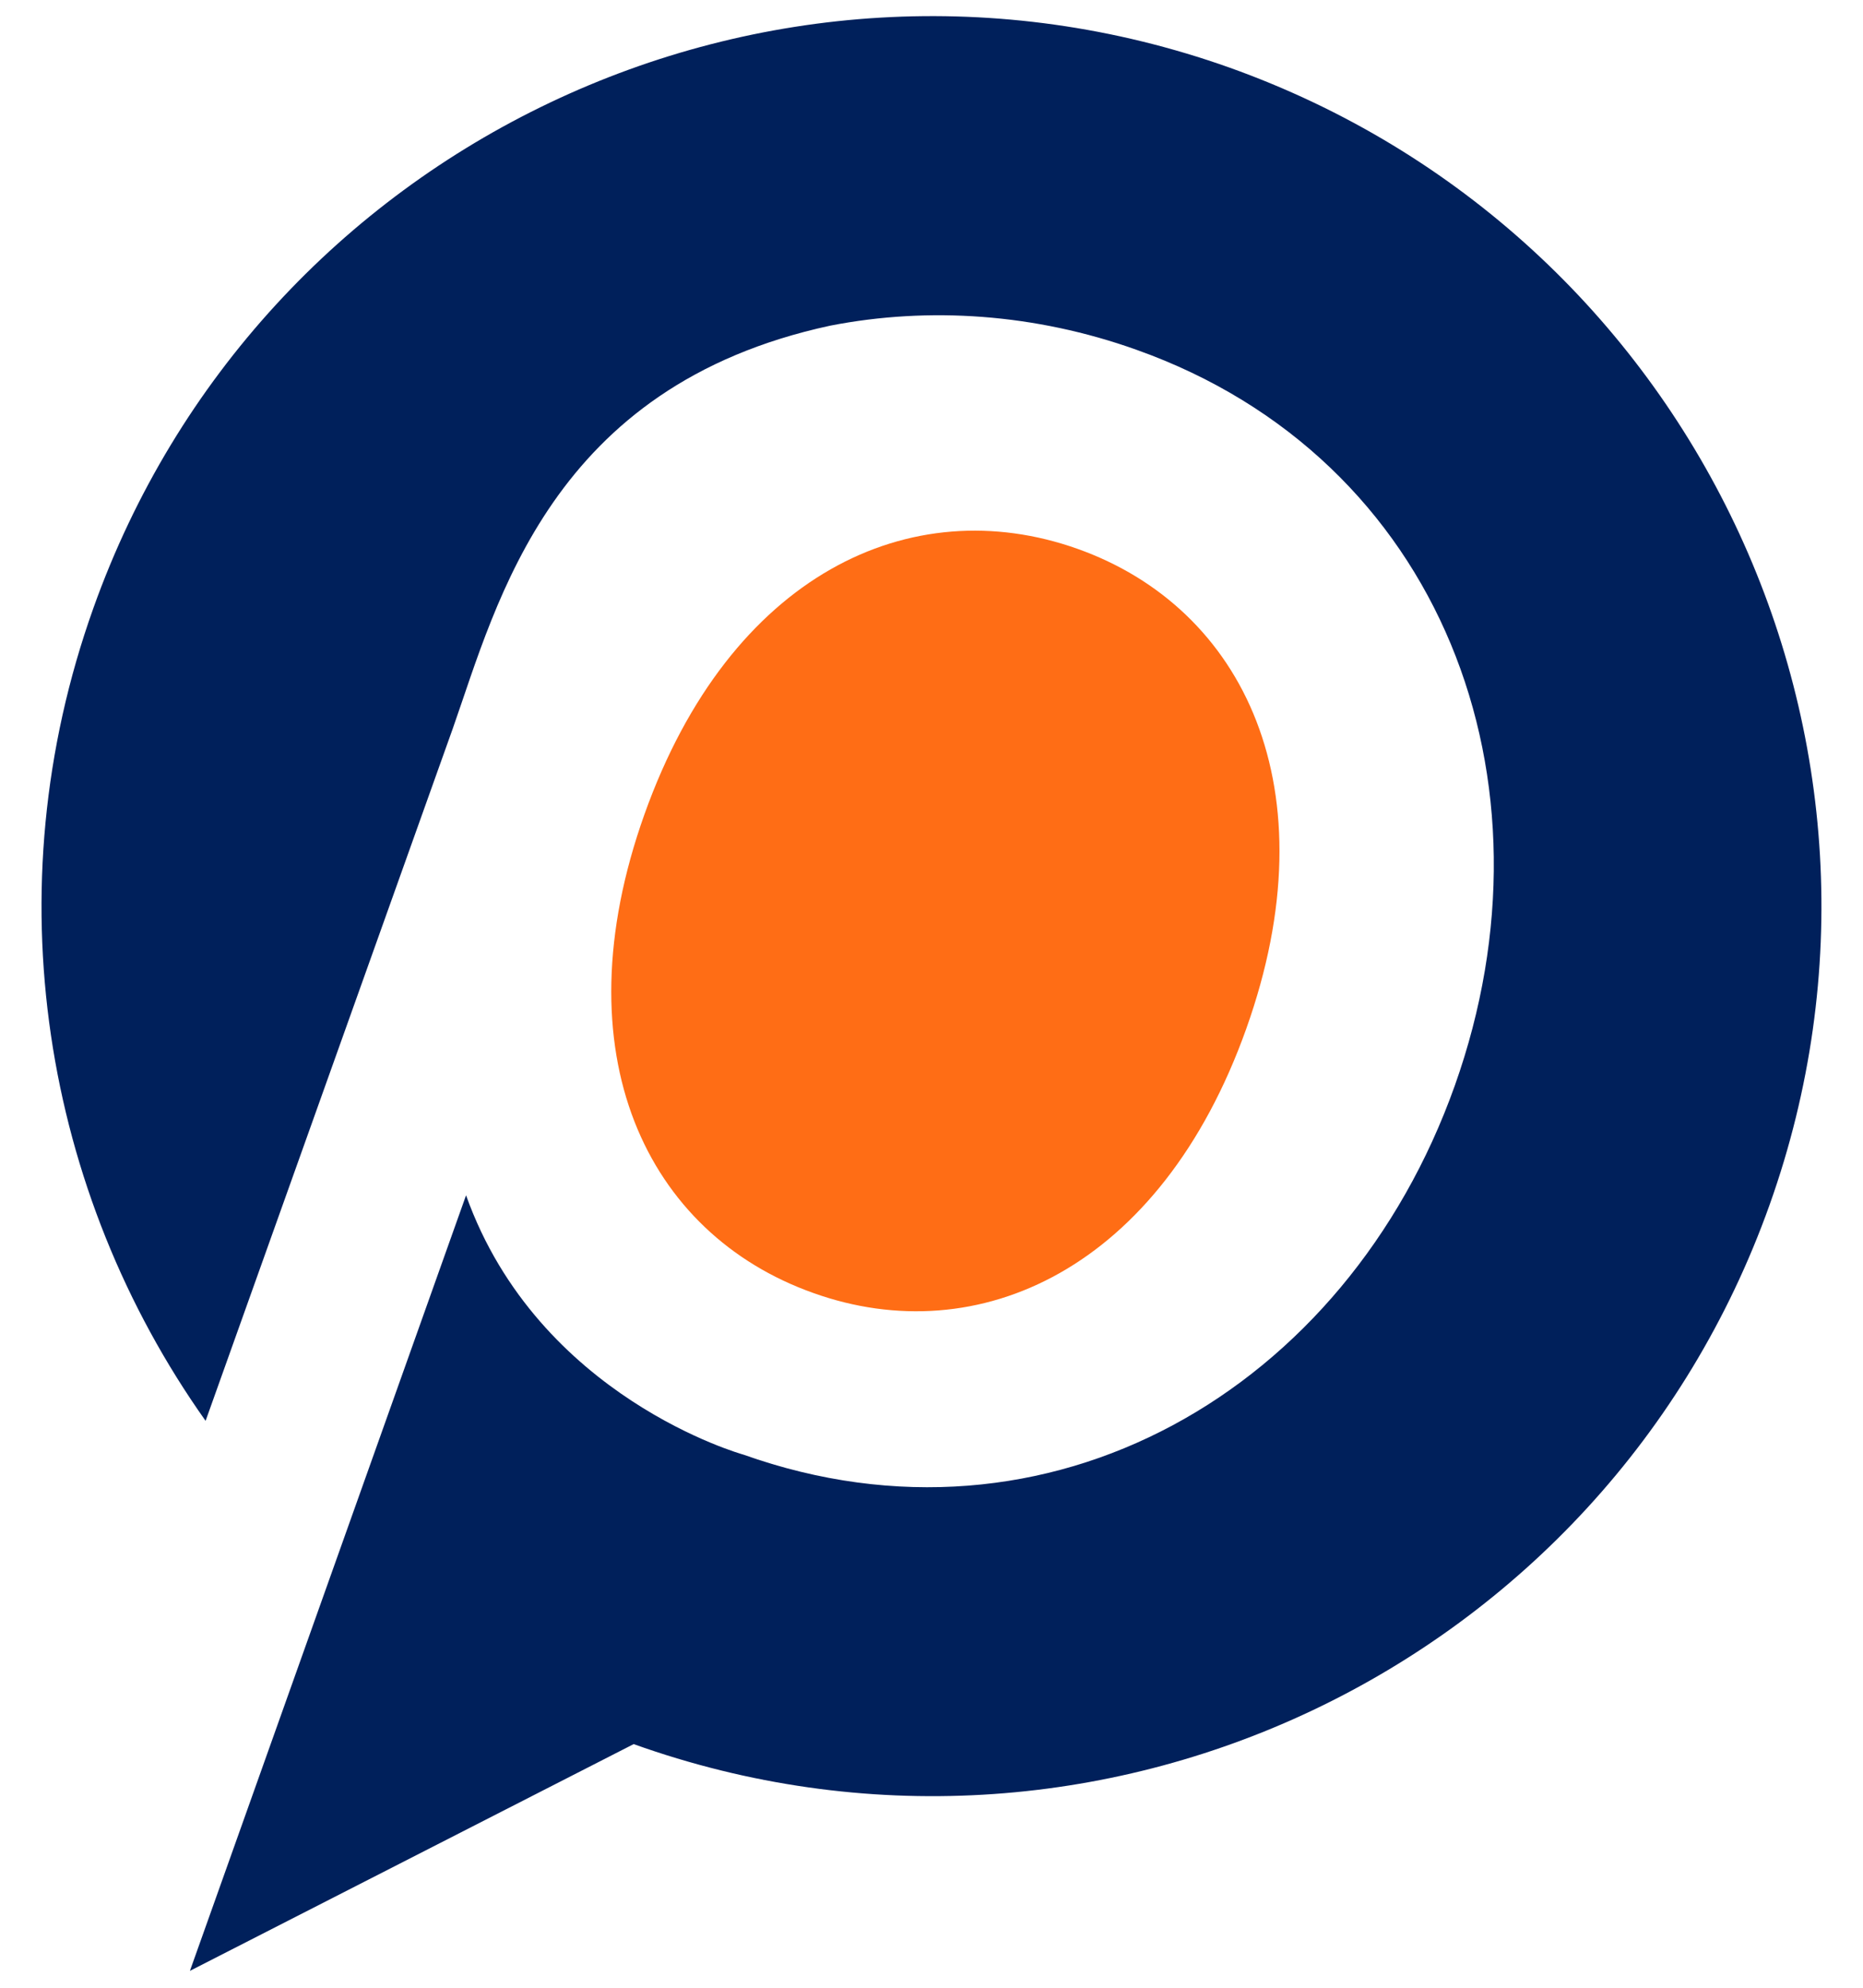 <?xml version="1.0" encoding="UTF-8"?>
<!DOCTYPE svg PUBLIC "-//W3C//DTD SVG 1.1//EN" "http://www.w3.org/Graphics/SVG/1.1/DTD/svg11.dtd">
<!-- Creator: CorelDRAW 2018 (64-Bit) -->
<svg xmlns="http://www.w3.org/2000/svg" xml:space="preserve" width="15px" height="16px" version="1.1" style="shape-rendering:geometricPrecision; text-rendering:geometricPrecision; image-rendering:optimizeQuality; fill-rule:evenodd; clip-rule:evenodd"
viewBox="0 0 15000 16480"
 xmlns:xlink="http://www.w3.org/1999/xlink">
 <defs>
  <style type="text/css">
   <![CDATA[
    .fil0 {fill:#00205B}
    .fil1 {fill:#FF6D15}
   ]]>
  </style>
 </defs>
 <g id="Layer_x0020_1">
  <g id="_2962758693312">
   <path class="fil0" d="M5940 12060c2530,900 5000,-530 5900,-3060 900,-2530 -110,-5200 -2640,-6100 -840,-300 -1720,-360 -2540,-200 -2320,500 -2760,2290 -3130,3340l-2050 5740c-1340,-1890 -1770,-4390 -930,-6740 1370,-3840 5590,-5840 9420,-4480 3840,1370 5850,5590 4480,9430 -1370,3840 -5590,5840 -9420,4470l-3680 1880 2290 -6430c600,1680 2300,2150 2300,2150z"/>
   <path class="fil1" d="M10110 8530c-710,1990 -2220,2680 -3590,2190 -1380,-490 -2110,-1980 -1400,-3970 710,-1990 2210,-2690 3590,-2200 1380,490 2110,1990 1400,3980z"/>
  </g>
 </g>
</svg>
